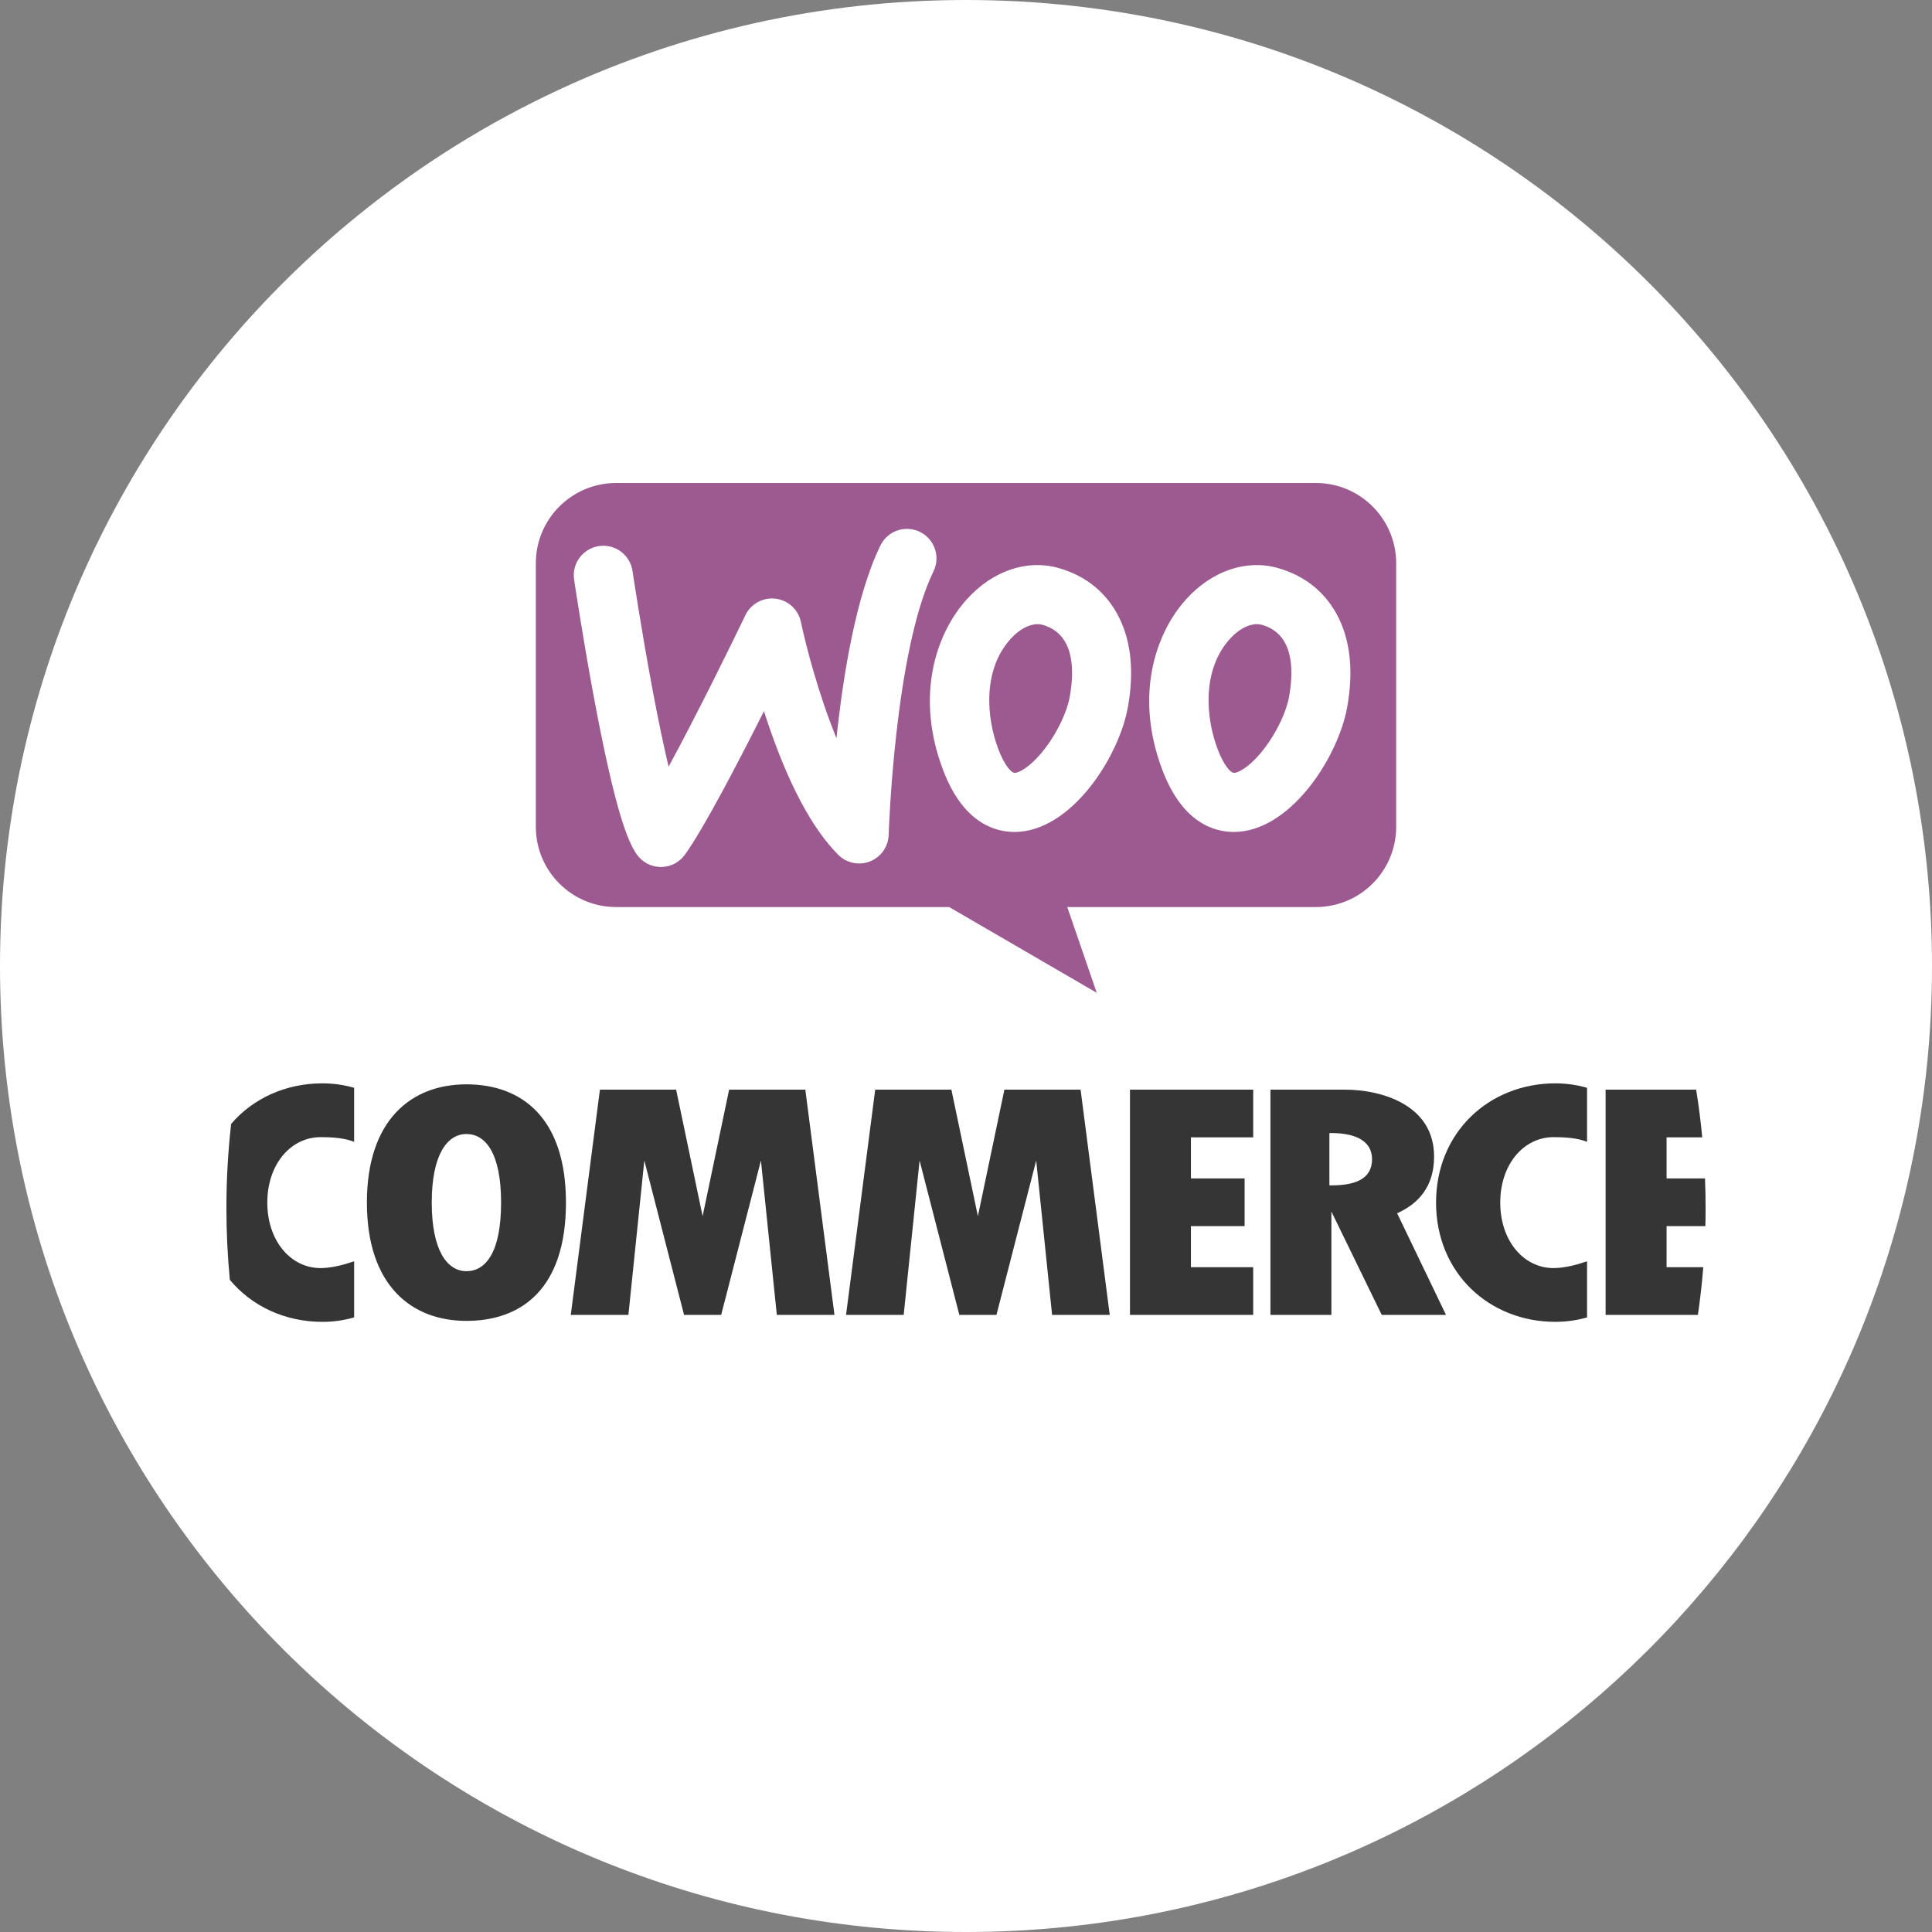<svg xmlns="http://www.w3.org/2000/svg" width="512" height="512" viewBox="0 0 512 512" fill="none"><rect x="0" y="0" width="512" height="512" fill="#808080" stroke="none"/><g clip-path="url(#clip0_651_1143)"><path d="M511.999 255.999C511.999 258.099 511.978 260.189 511.926 262.268C511.809 267.014 511.565 271.756 511.195 276.489C510.757 282.011 510.136 287.517 509.335 292.998C491.414 416.851 384.814 511.999 255.999 511.999C123.005 511.999 13.688 410.581 1.191 280.857C0.399 272.595 0.001 264.3 0 255.999C0 246.157 0.554 236.44 1.64 226.889C9.362 158.626 43.938 98.503 94.553 57.334C111.108 43.847 129.288 32.487 148.668 23.521C181.311 8.422 217.673 0 255.999 0C294.326 0 330.688 8.422 363.331 23.521C375.707 29.244 387.605 35.95 398.91 43.573C456.379 82.307 497.266 143.747 508.729 215.03C509.619 220.507 510.323 226.013 510.84 231.539C511.617 239.669 512.004 247.832 511.999 255.999Z" fill="white"></path><path d="M348.728 128H163.274C151.524 128 142 137.525 142 149.274V219.102C142 230.852 151.525 240.376 163.274 240.376H251.533L290.649 263.102L282.837 240.376H348.728C360.478 240.376 370.002 230.851 370.002 219.102V149.274C370.002 137.524 360.477 128 348.728 128Z" fill="#9C5A90"></path><path d="M175.157 229.76L175.063 229.759C173.803 229.744 172.565 229.425 171.455 228.829C170.345 228.233 169.395 227.378 168.687 226.336C166.415 222.995 163.085 215.294 157.453 185.139C154.434 168.977 152.165 153.756 152.143 153.605C151.507 149.33 154.458 145.351 158.732 144.716C163.003 144.079 166.985 147.03 167.621 151.305C167.643 151.453 169.861 166.326 172.813 182.147C174.518 191.286 175.977 198.104 177.188 203.176C184.566 189.58 193.571 171.296 197.535 163.039C198.243 161.564 199.395 160.348 200.83 159.562C202.265 158.775 203.91 158.459 205.534 158.656C207.158 158.854 208.679 159.556 209.884 160.663C211.088 161.771 211.915 163.228 212.248 164.829C213.544 171.027 216.901 183.932 221.67 195.646C223.429 178.992 226.833 157.857 233.322 144.554C235.216 140.67 239.901 139.058 243.784 140.952C247.668 142.847 249.28 147.531 247.386 151.415C237.067 172.567 235.522 220.753 235.508 221.238C235.462 222.765 234.971 224.245 234.094 225.496C233.217 226.747 231.993 227.714 230.573 228.277C229.153 228.841 227.6 228.976 226.104 228.667C224.608 228.358 223.235 227.617 222.155 226.537C215.145 219.527 208.755 207.447 203.161 190.632C202.919 189.905 202.684 189.185 202.455 188.474C195.596 202.124 186.581 219.418 181.519 226.492C180.794 227.502 179.839 228.326 178.733 228.894C177.626 229.463 176.401 229.759 175.157 229.76ZM296.617 163.733C293.359 157.115 287.762 152.54 280.451 150.505C272.111 148.191 263.076 151.269 256.28 158.752C248.212 167.614 242.327 184.225 249.997 204.241C255.251 217.96 263.514 220.478 268.853 220.478C269.429 220.478 269.967 220.446 270.466 220.4C284.675 219.051 296.609 200.251 298.909 187.359C300.561 178.122 299.79 170.171 296.617 163.733ZM283.506 184.607C282.781 188.636 280.264 193.968 277.076 198.185C273.802 202.526 270.591 204.67 268.993 204.818C268.019 204.911 266.21 202.823 264.612 198.644C261.401 190.273 260.325 177.552 267.855 169.274C270.1 166.803 272.711 165.408 274.956 165.408C275.408 165.408 275.845 165.462 276.258 165.579C284.637 167.91 284.823 177.21 283.506 184.607ZM354.742 163.733C353.105 160.428 350.891 157.622 348.179 155.4C345.451 153.179 342.224 151.527 338.568 150.505C330.235 148.191 321.201 151.269 314.396 158.752C306.337 167.614 300.452 184.225 308.114 204.241C313.368 217.96 321.63 220.478 326.969 220.478C327.546 220.478 328.092 220.446 328.59 220.4C342.792 219.051 354.725 200.251 357.025 187.359C358.678 178.122 357.906 170.171 354.742 163.733ZM341.623 184.607C340.906 188.636 338.38 193.968 335.2 198.185C331.919 202.526 328.707 204.67 327.109 204.818C326.143 204.911 324.327 202.823 322.729 198.644C319.525 190.273 318.45 177.552 325.972 169.274C328.225 166.803 330.835 165.408 333.073 165.408C333.525 165.408 333.961 165.462 334.382 165.579C342.761 167.91 342.94 177.21 341.623 184.607Z" fill="white"></path><path d="M370.255 321.526C375.655 319.102 380.048 314.686 380.048 306.502C380.048 292.806 366.175 288.766 356.344 288.766H336.68V348.462H352.831V321.07L366.175 348.462H383.207L370.255 321.526ZM352.831 314.134C352.655 314.134 352.479 314.134 352.303 314.126V300.278C352.479 300.27 352.655 300.271 352.831 300.271C358.783 300.271 363.608 302.11 363.608 307.206C363.608 312.646 358.783 314.134 352.831 314.134Z" fill="#353535"></path><path d="M123.608 287.358C109.04 287.358 97.232 296.75 97.232 318.702C97.232 340.662 109.041 350.046 123.608 350.046C138.176 350.046 149.984 341.566 149.984 318.702C149.984 296.141 138.176 287.358 123.608 287.358ZM123.608 336.878C118.536 336.878 114.416 331.43 114.416 318.702C114.416 305.974 118.536 300.526 123.608 300.526C128.68 300.526 132.792 305.622 132.792 318.702C132.792 331.958 128.68 336.878 123.608 336.878ZM84.936 301.358C88.408 301.358 91.432 301.622 93.847 302.598V288.278C91.208 287.51 88.383 287.102 85.423 287.102C75.728 287.102 67.048 291.086 61.256 297.846C60.417 305.245 59.998 312.687 60 320.134C60 326.558 60.312 332.902 60.912 339.166C66.704 346.157 75.536 350.302 85.424 350.302C88.384 350.302 91.208 349.894 93.848 349.126V334.253C91.176 335.181 87.889 336.053 84.936 336.053C77.152 336.053 70.841 328.965 70.841 318.701C70.84 308.438 77.152 301.358 84.936 301.358ZM411.679 301.358C415.143 301.358 418.176 301.622 420.583 302.598V288.278C417.944 287.51 415.128 287.102 412.168 287.102C394.712 287.102 380.568 300.006 380.568 318.701C380.568 337.406 394.712 350.301 412.168 350.301C415.128 350.301 417.944 349.893 420.583 349.125V334.253C417.92 335.181 414.623 336.053 411.679 336.053C403.895 336.053 397.583 328.965 397.583 318.701C397.583 308.438 403.895 301.358 411.679 301.358ZM213.417 288.766H193.225L186.202 322.303L179.179 288.766H158.986L151.261 348.464H166.537L170.751 307.553L181.286 348.464H191.118L201.653 307.553L205.867 348.464H221.143L213.417 288.766ZM286.367 288.766H266.175L259.152 322.303L252.129 288.766H231.937L224.211 348.464H239.486L243.701 307.553L254.236 348.464H264.069L274.603 307.553L278.818 348.464H294.093L286.367 288.766ZM332.113 301.407V288.766H299.454V348.464H332.113V335.822H315.607V324.937H329.83V312.294H315.607V301.407H332.113ZM441.663 324.934V335.822H451.383C451.048 340.05 450.573 344.265 449.959 348.462H425.503V288.766H449.494C450.176 292.96 450.715 297.176 451.11 301.406H441.663V312.294H451.848C451.952 314.894 452 317.51 452 320.134C452 321.742 451.984 323.342 451.944 324.934L441.663 324.934Z" fill="#353535"></path></g><defs><clipPath id="clip0_651_1143"><rect width="512" height="512" fill="white"></rect></clipPath></defs></svg>